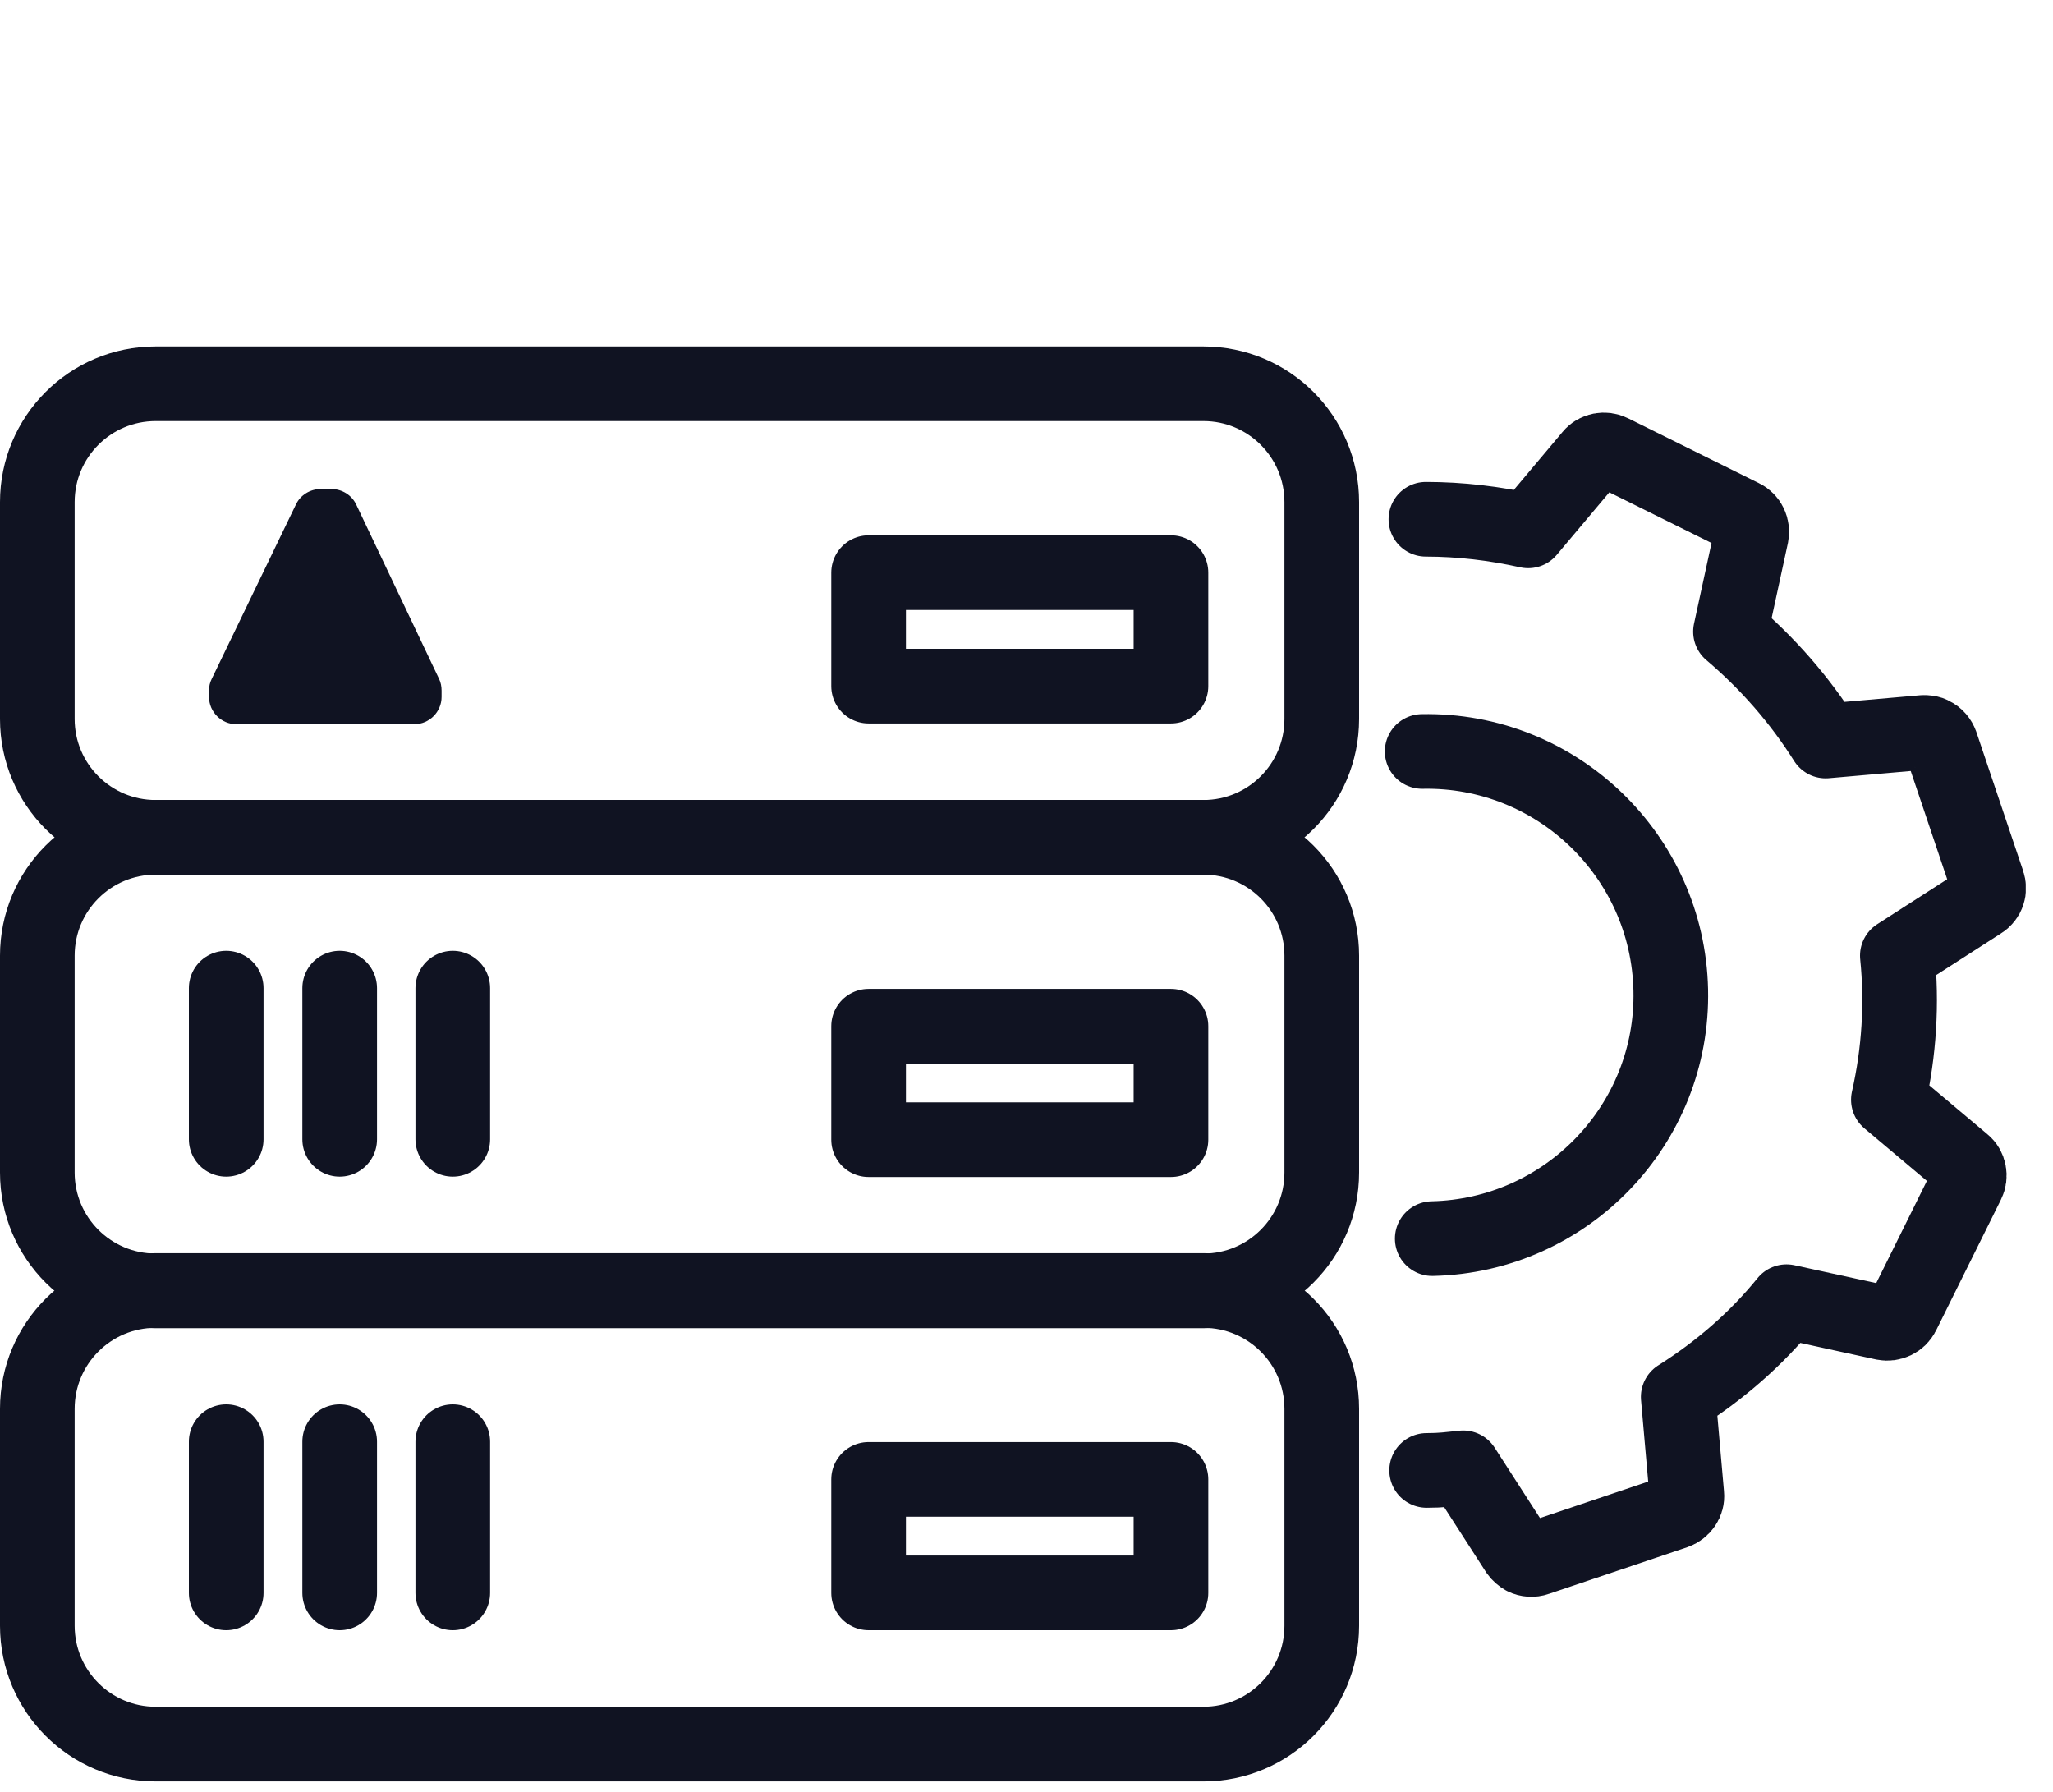 <svg width="55" height="48" viewBox="0 0 55 48" fill="none" xmlns="http://www.w3.org/2000/svg">
<g clip-path="url(#clip0_1565_1818)">
<path d="M32.24 22.43H4.17C2.419 22.43 1 23.849 1 25.6V31.41C1 33.161 2.419 34.58 4.17 34.58H32.24C33.991 34.58 35.41 33.161 35.41 31.41V25.6C35.41 23.849 33.991 22.43 32.24 22.43Z" stroke="#101322" stroke-width="2" stroke-linecap="round" stroke-linejoin="round"/>
<path d="M31.37 27.49H23.27V30.53H31.37V27.49Z" stroke="#101322" stroke-width="2" stroke-linecap="round" stroke-linejoin="round"/>
<path d="M32.24 34.57H4.17C2.419 34.57 1 35.989 1 37.74V43.55C1 45.301 2.419 46.72 4.17 46.72H32.24C33.991 46.72 35.41 45.301 35.41 43.55V37.74C35.41 35.989 33.991 34.57 32.24 34.57Z" stroke="#101322" stroke-width="2" stroke-linecap="round" stroke-linejoin="round"/>
<path d="M31.37 39.63H23.27V42.67H31.37V39.63Z" stroke="#101322" stroke-width="2" stroke-linecap="round" stroke-linejoin="round"/>
<path d="M32.24 10.28H4.17C2.419 10.28 1 11.699 1 13.45V19.26C1 21.011 2.419 22.43 4.17 22.43H32.24C33.991 22.43 35.41 21.011 35.41 19.26V13.45C35.41 11.699 33.991 10.28 32.24 10.28Z" stroke="#101322" stroke-width="2" stroke-linecap="round" stroke-linejoin="round"/>
<path d="M31.37 15.34H23.27V18.38H31.37V15.34Z" stroke="#101322" stroke-width="2" stroke-linecap="round" stroke-linejoin="round"/>
<path d="M6.06 26.47V30.52" stroke="#101322" stroke-width="2" stroke-linecap="round" stroke-linejoin="round"/>
<path d="M9.1 26.47V30.52" stroke="#101322" stroke-width="2" stroke-linecap="round" stroke-linejoin="round"/>
<path d="M12.13 26.47V30.52" stroke="#101322" stroke-width="2" stroke-linecap="round" stroke-linejoin="round"/>
<path d="M6.06 38.62V42.67" stroke="#101322" stroke-width="2" stroke-linecap="round" stroke-linejoin="round"/>
<path d="M9.1 38.62V42.67" stroke="#101322" stroke-width="2" stroke-linecap="round" stroke-linejoin="round"/>
<path d="M12.13 38.62V42.67" stroke="#101322" stroke-width="2" stroke-linecap="round" stroke-linejoin="round"/>
<path d="M38.2 13.91C39.12 13.91 40.04 14.02 40.94 14.22L42.63 12.21C42.76 12.05 42.99 12.01 43.17 12.1L46.68 13.84C46.87 13.93 46.96 14.14 46.92 14.34L46.36 16.92C47.35 17.76 48.21 18.74 48.91 19.85L51.53 19.62C51.61 19.62 51.69 19.62 51.77 19.67C51.88 19.72 51.96 19.82 52 19.93L53.25 23.64C53.32 23.84 53.25 24.05 53.07 24.16L50.83 25.6C50.96 26.87 50.88 28.18 50.59 29.46L52.6 31.15C52.76 31.28 52.8 31.51 52.71 31.69L50.97 35.2C50.88 35.38 50.67 35.48 50.47 35.44L47.86 34.87C47.06 35.86 46.07 36.72 44.96 37.42L45.19 40.04C45.21 40.24 45.08 40.43 44.88 40.5L41.17 41.75C41.06 41.79 40.93 41.78 40.83 41.73C40.76 41.69 40.7 41.64 40.65 41.57L39.2 39.32C38.8 39.36 38.63 39.39 38.22 39.39" stroke="#101322" stroke-width="2" stroke-linecap="round" stroke-linejoin="round"/>
<path d="M38.1 20.13C41.7 20.06 44.68 22.92 44.76 26.52C44.84 30.12 41.97 33.1 38.37 33.18" stroke="#101322" stroke-width="2" stroke-linecap="round" stroke-linejoin="round"/>
<path fill-rule="evenodd" clip-rule="evenodd" d="M11.22 18.44L9 13.77C9 13.77 8.93 13.69 8.88 13.69H8.59C8.54 13.69 8.49 13.72 8.47 13.77L6.21 18.45C6.21 18.45 6.2 18.49 6.2 18.51V18.68C6.2 18.76 6.26 18.82 6.34 18.82H11.11C11.19 18.82 11.25 18.76 11.25 18.68V18.51C11.25 18.51 11.25 18.47 11.24 18.45L11.22 18.44Z" fill="#101322"/>
<path d="M11.1 19.4H6.33C5.93 19.4 5.6 19.07 5.6 18.67V18.5C5.6 18.39 5.62 18.29 5.67 18.19L7.93 13.51C8.05 13.26 8.31 13.1 8.59 13.1H8.88C9.16 13.1 9.42 13.26 9.54 13.51L11.76 18.18C11.81 18.28 11.83 18.39 11.83 18.5V18.67C11.83 19.07 11.5 19.4 11.1 19.4ZM6.97 18.21H10.45L8.73 14.58L6.98 18.21H6.97Z" fill="#101322"/>
</g>
<defs>
<clipPath id="clip0_1565_1818">
<rect width="54.27" height="38.44" fill="white" transform="translate(0 9.28)"/>
</clipPath>
</defs>
</svg>
